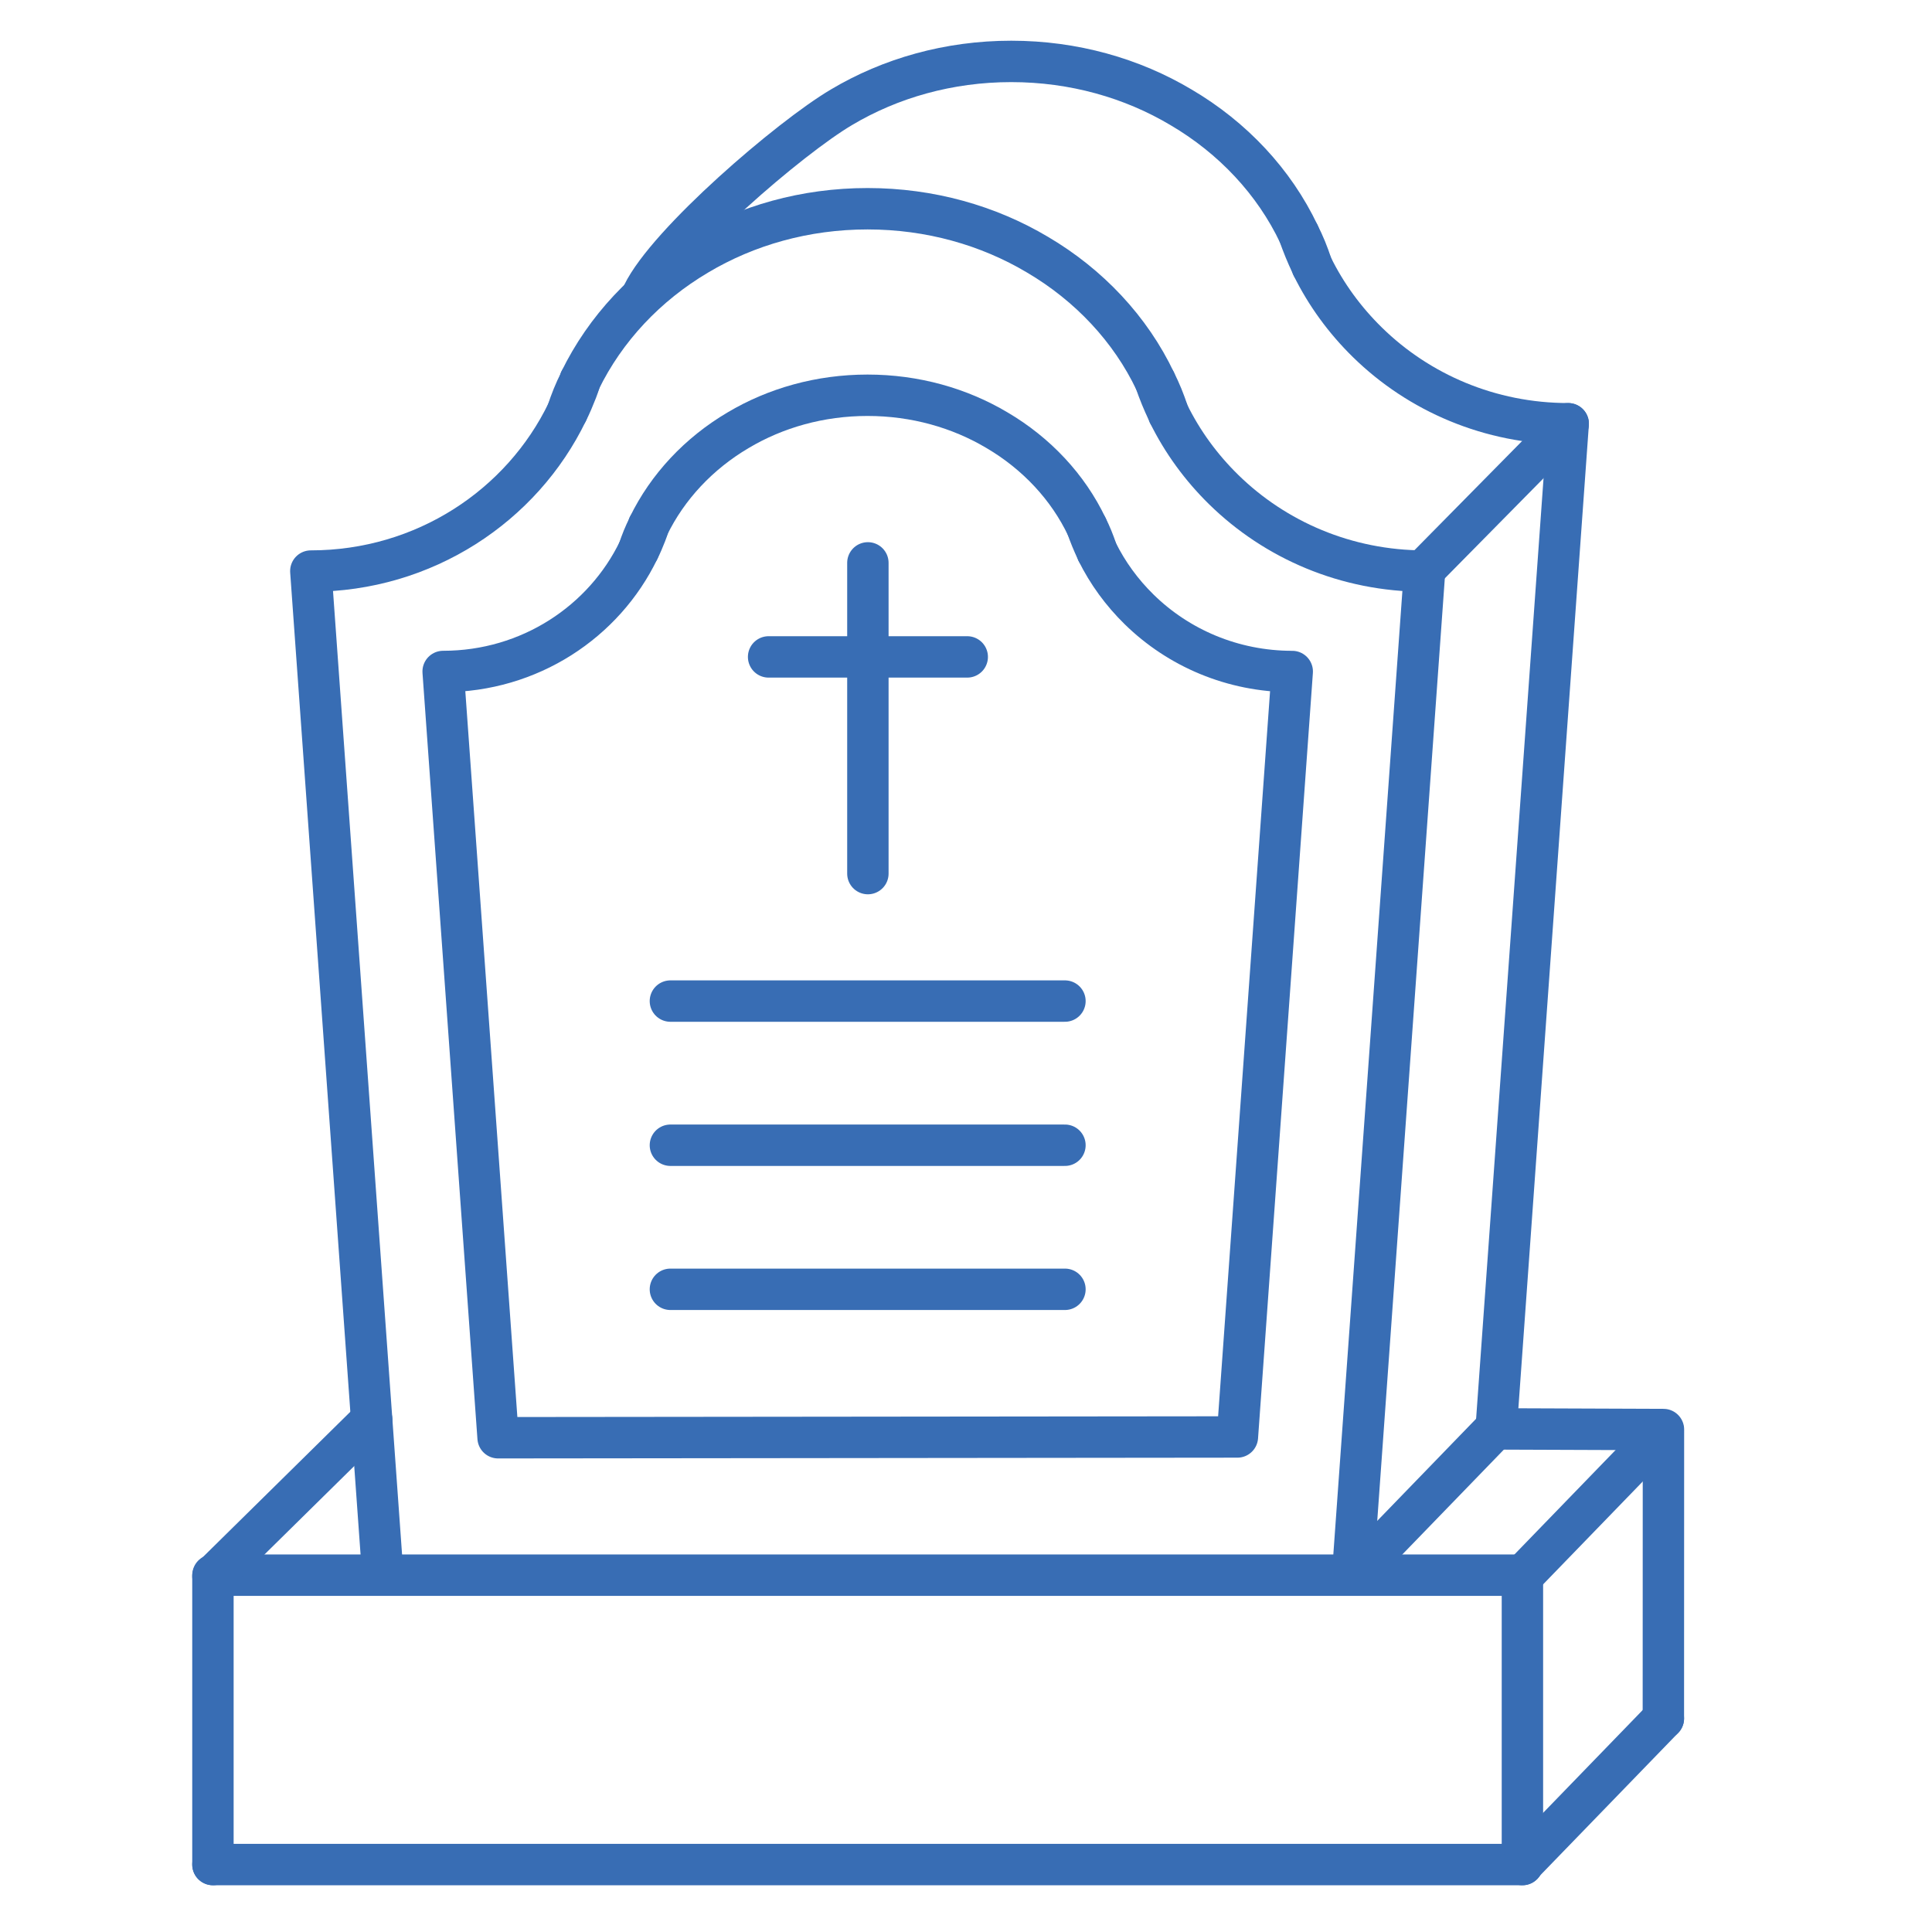 <?xml version="1.0" encoding="utf-8"?>
<!-- Generator: Adobe Illustrator 16.0.0, SVG Export Plug-In . SVG Version: 6.00 Build 0)  -->
<!DOCTYPE svg PUBLIC "-//W3C//DTD SVG 1.1//EN" "http://www.w3.org/Graphics/SVG/1.1/DTD/svg11.dtd">
<svg version="1.1" xmlns="http://www.w3.org/2000/svg" xmlns:xlink="http://www.w3.org/1999/xlink" x="0px" y="0px" width="70px"
	 height="70px" viewBox="0 0 70 70" enable-background="new 0 0 70 70" xml:space="preserve">
<g id="Calque_1">
	<g>
		
			<polyline fill="none" stroke="#386DB4" stroke-width="1.5" stroke-linecap="round" stroke-linejoin="round" stroke-miterlimit="10" points="
			7.715,67.556 7.715,57.071 13.871,57.071 49.874,57.071 55.16,57.071 55.16,67.556 		"/>
		
			<line fill="none" stroke="#386DB4" stroke-width="1.5" stroke-linecap="round" stroke-linejoin="round" stroke-miterlimit="10" x1="55.16" y1="67.556" x2="7.715" y2="67.556"/>
		
			<polyline fill="none" stroke="#386DB4" stroke-width="1.5" stroke-linecap="round" stroke-linejoin="round" stroke-miterlimit="10" points="
			54.208,51.772 60.27,51.795 60.267,62.263 		"/>
		
			<line fill="none" stroke="#386DB4" stroke-width="1.5" stroke-linecap="round" stroke-linejoin="round" stroke-miterlimit="10" x1="55.152" y1="57.109" x2="60.262" y2="51.833"/>
		
			<line fill="none" stroke="#386DB4" stroke-width="1.5" stroke-linecap="round" stroke-linejoin="round" stroke-miterlimit="10" x1="55.156" y1="67.539" x2="60.267" y2="62.263"/>
		
			<line fill="none" stroke="#386DB4" stroke-width="1.5" stroke-linecap="round" stroke-linejoin="round" stroke-miterlimit="10" x1="7.715" y1="57.109" x2="13.468" y2="51.441"/>
		
			<path fill="none" stroke="#386DB4" stroke-width="1.5" stroke-linecap="round" stroke-linejoin="round" stroke-miterlimit="10" d="
			M54.208,51.772l2.611-36.419c-2.837,0-5.413-1.125-7.275-2.95c-0.818-0.801-1.497-1.73-2.001-2.753
			c-0.01-0.025-0.02-0.042-0.027-0.068c-0.174-0.358-0.321-0.725-0.453-1.1"/>
		
			<path fill="none" stroke="#386DB4" stroke-width="1.5" stroke-linecap="round" stroke-linejoin="round" stroke-miterlimit="10" d="
			M47.543,9.65c-0.01-0.025-0.02-0.042-0.027-0.068c-0.121-0.375-0.27-0.742-0.453-1.1c-0.896-1.893-2.4-3.495-4.272-4.594
			c-1.775-1.058-3.89-1.663-6.151-1.663c-2.263,0-4.379,0.605-6.155,1.663c-1.862,1.1-6.284,4.896-7.198,6.771"/>
		
			<path fill="none" stroke="#386DB4" stroke-width="1.5" stroke-linecap="round" stroke-linejoin="round" stroke-miterlimit="10" d="
			M49.007,57.071l2.608-36.38c-2.838,0-5.413-1.125-7.276-2.95c-0.818-0.801-1.497-1.73-2.001-2.753
			c-0.01-0.025-0.019-0.042-0.026-0.068c-0.174-0.357-0.322-0.724-0.452-1.1"/>
		
			<path fill="none" stroke="#386DB4" stroke-width="1.5" stroke-linecap="round" stroke-linejoin="round" stroke-miterlimit="10" d="
			M21.016,13.786c-0.009,0.009-0.009,0.026-0.009,0.034c-0.034,0.111-0.069,0.213-0.112,0.324c-0.105,0.265-0.209,0.521-0.339,0.776
			c-1.644,3.41-5.188,5.771-9.294,5.771l2.601,36.291"/>
		
			<path fill="none" stroke="#386DB4" stroke-width="1.5" stroke-linecap="round" stroke-linejoin="round" stroke-miterlimit="10" d="
			M42.338,14.988c-0.01-0.025-0.019-0.042-0.026-0.068c-0.122-0.375-0.27-0.741-0.452-1.1c-0.896-1.893-2.403-3.495-4.272-4.594
			c-1.776-1.057-3.891-1.663-6.154-1.663c-2.262,0-4.378,0.605-6.153,1.663c-1.862,1.099-3.35,2.685-4.264,4.56
			c-0.009,0.009-0.009,0.026-0.009,0.034c-0.183,0.358-0.329,0.725-0.452,1.1"/>
		
			<path fill="none" stroke="#386DB4" stroke-width="1.5" stroke-linecap="round" stroke-linejoin="round" stroke-miterlimit="10" d="
			M23.492,19.065c-0.007,0.006-0.007,0.019-0.007,0.026c-0.026,0.084-0.053,0.163-0.086,0.247c-0.08,0.202-0.159,0.396-0.259,0.591
			c-1.252,2.599-3.953,4.4-7.084,4.4l1.991,27.763l26.786-0.028l1.987-27.734c-2.163,0-4.127-0.858-5.546-2.249
			c-0.624-0.611-1.142-1.319-1.527-2.099c-0.006-0.02-0.012-0.033-0.02-0.052c-0.132-0.273-0.245-0.552-0.345-0.838"/>
		
			<path fill="none" stroke="#386DB4" stroke-width="1.5" stroke-linecap="round" stroke-linejoin="round" stroke-miterlimit="10" d="
			M39.746,19.981c-0.006-0.02-0.012-0.033-0.02-0.052c-0.093-0.286-0.206-0.565-0.345-0.838c-0.684-1.443-1.831-2.665-3.257-3.503
			c-1.354-0.806-2.967-1.267-4.692-1.267c-1.724,0-3.336,0.461-4.689,1.267c-1.42,0.838-2.556,2.047-3.251,3.477
			c-0.007,0.006-0.007,0.019-0.007,0.026c-0.139,0.272-0.251,0.552-0.345,0.838"/>
		
			<line fill="none" stroke="#386DB4" stroke-width="1.5" stroke-linecap="round" stroke-linejoin="round" stroke-miterlimit="10" x1="49.06" y1="57.049" x2="54.17" y2="51.772"/>
		
			<line fill="none" stroke="#386DB4" stroke-width="1.5" stroke-linecap="round" stroke-linejoin="round" stroke-miterlimit="10" x1="51.615" y1="20.63" x2="56.819" y2="15.354"/>
		
			<line fill="none" stroke="#386DB4" stroke-width="1.5" stroke-linecap="round" stroke-linejoin="round" stroke-miterlimit="10" x1="31.445" y1="20.394" x2="31.445" y2="31.652"/>
		
			<line fill="none" stroke="#386DB4" stroke-width="1.5" stroke-linecap="round" stroke-linejoin="round" stroke-miterlimit="10" x1="27.848" y1="23.801" x2="35.045" y2="23.801"/>
		
			<line fill="none" stroke="#386DB4" stroke-width="1.5" stroke-linecap="round" stroke-linejoin="round" stroke-miterlimit="10" x1="24.29" y1="36.271" x2="38.585" y2="36.271"/>
		
			<line fill="none" stroke="#386DB4" stroke-width="1.5" stroke-linecap="round" stroke-linejoin="round" stroke-miterlimit="10" x1="24.29" y1="41.494" x2="38.585" y2="41.494"/>
		
			<line fill="none" stroke="#386DB4" stroke-width="1.5" stroke-linecap="round" stroke-linejoin="round" stroke-miterlimit="10" x1="24.29" y1="46.714" x2="38.585" y2="46.714"/>
	</g>
</g>
<g id="Calque_2" display="none">
	<g display="inline">
		<path fill="#386DB4" d="M55.813,24.672l-5.189,7.297l-2.697-3.206c-0.223-0.266-0.615-0.3-0.879-0.077
			c-0.263,0.221-0.297,0.615-0.076,0.878l3.216,3.823c0.118,0.142,0.294,0.224,0.478,0.224h0.024
			c0.193-0.009,0.371-0.105,0.482-0.262l5.658-7.955c0.2-0.281,0.134-0.67-0.146-0.87C56.401,24.326,56.012,24.393,55.813,24.672"/>
		<path fill="#386DB4" d="M66.357,18.126c-0.044-0.188-0.173-0.343-0.346-0.425l-13.867-6.415c-0.166-0.076-0.359-0.076-0.523,0
			L37.76,17.701c-0.174,0.082-0.302,0.237-0.346,0.425c-0.043,0.189-4.188,18.975,14.177,28.643c0.183,0.095,0.399,0.095,0.582,0
			C70.538,37.102,66.401,18.315,66.357,18.126 M51.883,45.511c-16.158-8.706-13.79-24.387-13.315-26.808l13.315-6.164l13.321,6.164
			C65.678,21.124,68.038,36.805,51.883,45.511"/>
		<path fill="#386DB4" d="M62.517,20.415l-10.372-4.798c-0.165-0.075-0.358-0.075-0.524,0l-10.366,4.798
			c-0.174,0.082-0.303,0.237-0.346,0.425c-0.034,0.141-3.159,14.311,10.684,21.598c0.182,0.096,0.399,0.096,0.582,0
			c13.843-7.287,10.723-21.456,10.69-21.598C62.819,20.652,62.691,20.496,62.517,20.415 M51.883,41.178
			c-11.744-6.378-10.199-17.744-9.82-19.763l9.82-4.544l9.825,4.544C62.085,23.434,63.625,34.8,51.883,41.178"/>
		<path fill="#386DB4" d="M48.98,52.066c-1.243-0.498-2.78-0.455-4.145,0.092L39.73,41.364c-0.734-1.548-2.314-2.549-4.026-2.549
			h-7.087v-9.662c0-2.456-1.999-4.456-4.455-4.456s-4.455,2-4.455,4.456v14.117c0,2.456,1.999,4.453,4.455,4.453h8.72l5.641,11.931
			c0.733,1.548,2.314,2.548,4.026,2.548c0.503,0,1-0.085,1.479-0.252l4.63-1.633c2.315-0.814,3.536-3.358,2.726-5.675
			C50.983,53.428,50.152,52.535,48.98,52.066 M48.245,59.142l-4.629,1.631c-1.522,0.532-3.281-0.211-3.964-1.652l-5.81-12.286
			c-0.104-0.218-0.323-0.355-0.565-0.355h-9.115c-1.769,0-3.208-1.44-3.208-3.208V29.154c0-1.769,1.439-3.208,3.208-3.208
			c1.768,0,3.207,1.439,3.207,3.208v10.285c0,0.346,0.28,0.624,0.624,0.624h7.711c1.232,0,2.37,0.722,2.898,1.836l5.369,11.354
			c0.144,0.316,0.558,0.451,0.86,0.282c1.176-0.631,2.59-0.748,3.684-0.313c0.821,0.331,1.404,0.956,1.686,1.814
			c0.001,0.005,0.003,0.011,0.004,0.014C50.792,56.72,49.913,58.554,48.245,59.142"/>
		<path fill="#386DB4" d="M24.146,23.208c4.397,0,7.974-3.576,7.974-7.973c0-4.396-3.577-7.975-7.974-7.975
			s-7.974,3.579-7.974,7.975C16.172,19.632,19.75,23.208,24.146,23.208 M24.146,8.508c3.709,0,6.726,3.018,6.726,6.727
			c0,3.708-3.017,6.727-6.726,6.727c-3.709,0-6.727-3.018-6.727-6.727C17.42,11.526,20.437,8.508,24.146,8.508"/>
		<path fill="#386DB4" d="M32.789,55.598c-0.853-0.122-1.708,0.088-2.399,0.604c-2.47,1.832-5.524,2.72-8.595,2.521
			c-7.142-0.48-12.563-6.68-12.083-13.821c0.287-4.283,2.67-8.144,6.376-10.324c3.65-2.069,0.296-7.763-3.28-5.573
			c-5.549,3.266-9.119,9.048-9.549,15.465c-0.346,5.175,1.348,10.181,4.77,14.095c3.423,3.914,8.159,6.265,13.333,6.611
			c4.583,0.308,9.183-1.032,12.88-3.781C36.545,59.811,35.562,55.907,32.789,55.598 M34.279,59.088
			c-0.077,0.524-0.355,0.988-0.78,1.305c-3.462,2.569-7.736,3.821-12.055,3.537c-4.841-0.325-9.273-2.521-12.477-6.186
			c-3.203-3.664-4.788-8.35-4.464-13.191c0.403-6.006,3.744-11.417,8.937-14.473c2.199-1.345,4.254,2.153,2.016,3.422
			c-4.062,2.39-6.674,6.62-6.99,11.316c-0.524,7.827,5.417,14.623,13.244,15.148c3.361,0.218,6.715-0.755,9.422-2.766
			C32.474,56.13,34.59,57.402,34.279,59.088"/>
	</g>
</g>
<g id="Calque_3" display="none">
	<g display="inline">
		<path fill="#386DB4" d="M40.634,34.971l-7.367,10.356l-3.933-4.677c-0.219-0.263-0.617-0.296-0.878-0.077
			c-0.263,0.223-0.297,0.617-0.076,0.88l4.452,5.295c0.12,0.14,0.294,0.223,0.478,0.223c0.009,0,0.017,0,0.026,0
			c0.192-0.009,0.371-0.106,0.482-0.263l7.834-11.013c0.2-0.281,0.134-0.671-0.146-0.87C41.225,34.626,40.834,34.691,40.634,34.971"
			/>
		<path fill="#386DB4" d="M47.575,30.017l-11.792-5.456c-0.5-0.231-1.073-0.231-1.572,0l-11.787,5.456
			c-0.564,0.261-0.961,0.784-1.062,1.398c-0.462,2.85-2.019,17.473,12.716,25.649c0.565,0.316,1.27,0.316,1.836,0.002
			c14.741-8.181,13.185-22.802,12.722-25.65C48.536,30.801,48.14,30.277,47.575,30.017 M35.309,55.977
			c-0.188,0.102-0.437,0.102-0.625,0c0,0,0-0.001-0.001-0.001c-14.006-7.773-12.527-21.655-12.09-24.359
			c0.034-0.207,0.167-0.381,0.354-0.468l11.788-5.456c0.166-0.077,0.357-0.077,0.523,0l11.793,5.456
			c0.191,0.088,0.32,0.259,0.354,0.468C47.843,34.32,49.32,48.2,35.309,55.977"/>
		<path fill="#386DB4" d="M63.645,16.588h-17.5v-4.813c0-1.719-1.398-3.119-3.119-3.119H26.974c-1.721,0-3.12,1.399-3.12,3.119
			v4.813H6.355c-1.721,0-3.119,1.399-3.119,3.119v12.974c0,1.817,0.855,3.446,2.243,4.361v23.927c0,1.574,1.167,2.854,2.603,2.854
			h53.835c1.435,0,2.601-1.28,2.601-2.854V36.524c1.406-1.169,2.245-2.992,2.245-4.959V19.707
			C66.763,17.987,65.364,16.588,63.645,16.588 M25.102,11.775c0-1.032,0.839-1.871,1.872-1.871h16.052
			c1.032,0,1.872,0.839,1.872,1.871v4.813H25.102V11.775z M65.515,31.565c0,1.692-0.744,3.25-1.99,4.167
			c-0.695,0.513-1.502,0.785-2.334,0.785H50.142c-0.345,0-0.624,0.279-0.624,0.624s0.279,0.623,0.624,0.623H61.19
			c0.723,0,1.424-0.167,2.081-0.463v23.667c0,0.886-0.608,1.607-1.354,1.607H8.082c-0.746,0-1.354-0.722-1.354-1.607V37.614
			c0.354,0.096,0.716,0.15,1.09,0.15h12.039c0.345,0,0.624-0.278,0.624-0.623s-0.279-0.624-0.624-0.624H7.818
			c-0.497,0-0.973-0.123-1.418-0.363c-1.163-0.634-1.917-1.996-1.917-3.474V19.707c0-1.032,0.839-1.871,1.872-1.871h57.29
			c1.031,0,1.87,0.839,1.87,1.871V31.565z"/>
	</g>
</g>
</svg>
